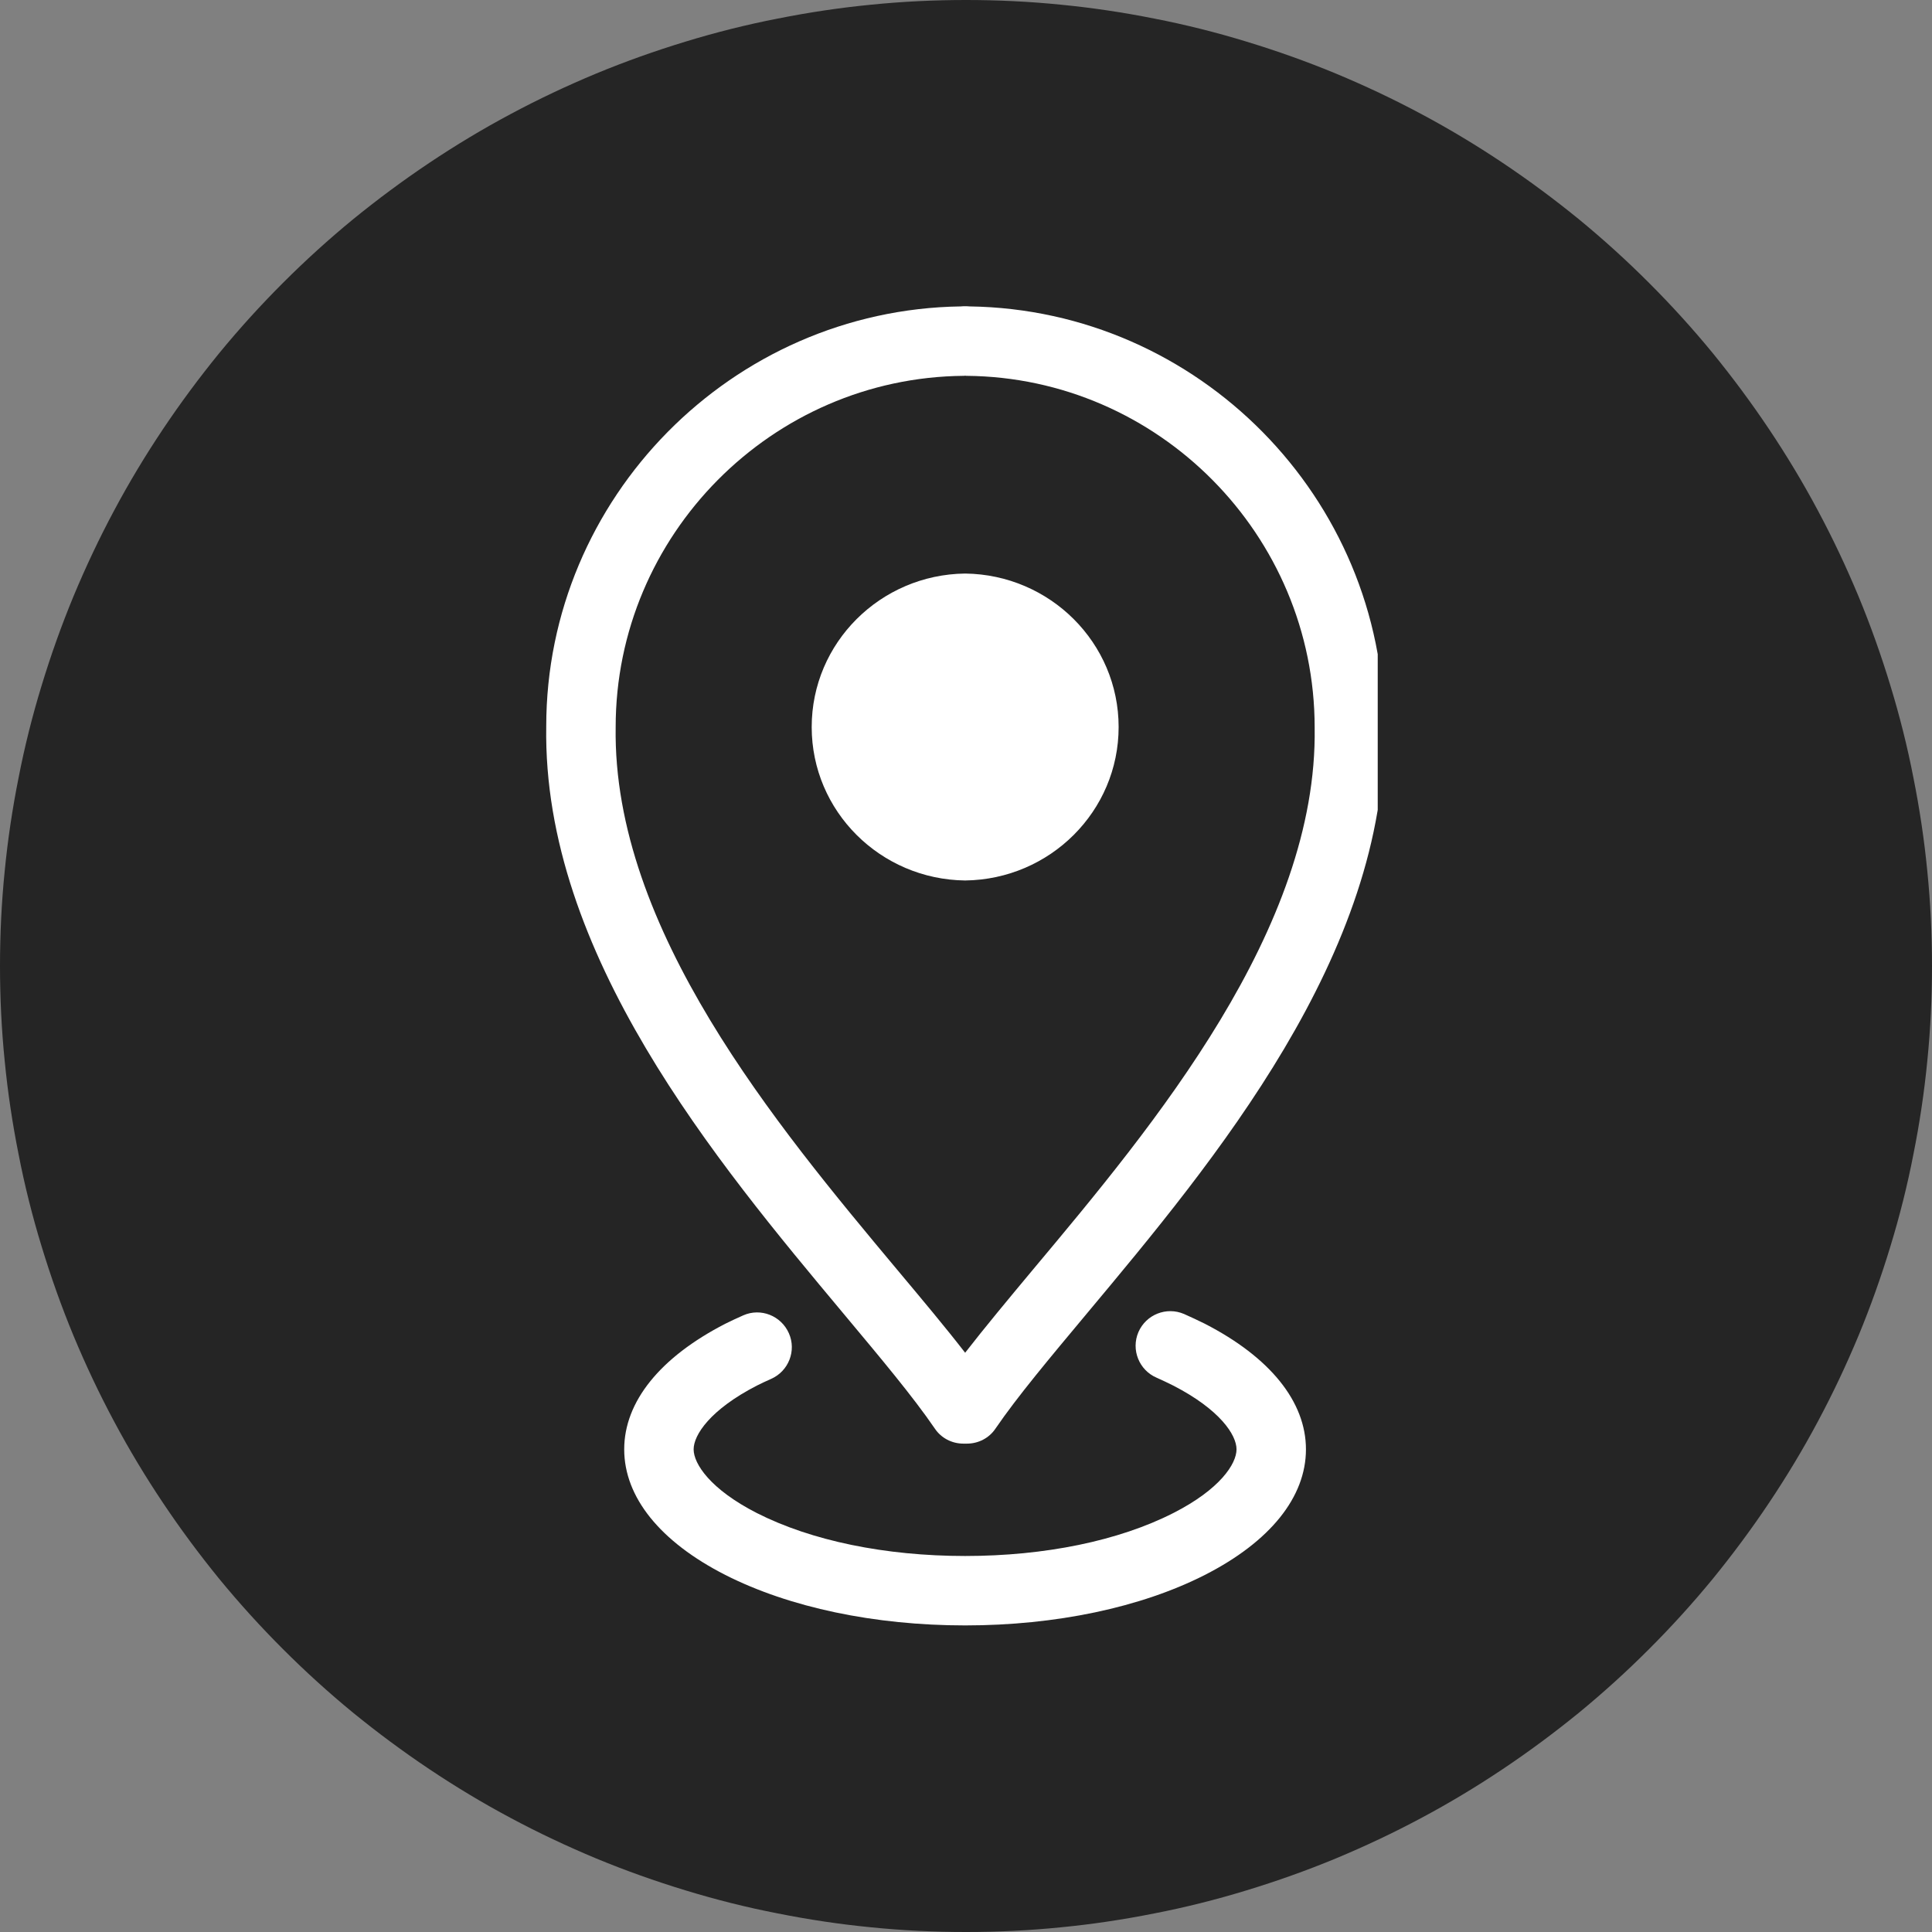 <svg xmlns="http://www.w3.org/2000/svg" xmlns:xlink="http://www.w3.org/1999/xlink" width="60" zoomAndPan="magnify" viewBox="0 0 45 45" height="60" preserveAspectRatio="xMidYMid meet" version="1.0"><rect x="0" y="0" width="45" height="45" fill="#808080" stroke="none"/><defs><clipPath id="453303a420"><path d="M 14 30 L 31 30 L 31 37.883 L 14 37.883 Z M 14 30 " clip-rule="nonzero"/></clipPath><clipPath id="5a81f7d452"><path d="M 12.59 7.133 L 32.09 7.133 L 32.09 34 L 12.59 34 Z M 12.59 7.133 " clip-rule="nonzero"/></clipPath></defs><path fill="#252525" d="M 45 22.5 C 45 23.238 44.965 23.973 44.891 24.707 C 44.82 25.438 44.711 26.168 44.566 26.891 C 44.426 27.613 44.246 28.328 44.031 29.031 C 43.816 29.738 43.57 30.43 43.289 31.109 C 43.004 31.793 42.691 32.457 42.344 33.105 C 41.996 33.758 41.617 34.387 41.207 35 C 40.797 35.613 40.359 36.203 39.895 36.773 C 39.426 37.344 38.93 37.891 38.41 38.41 C 37.891 38.93 37.344 39.426 36.773 39.895 C 36.203 40.359 35.613 40.797 35 41.207 C 34.387 41.617 33.758 41.996 33.105 42.344 C 32.457 42.691 31.793 43.004 31.109 43.289 C 30.43 43.57 29.738 43.816 29.031 44.031 C 28.328 44.246 27.613 44.426 26.891 44.566 C 26.168 44.711 25.438 44.82 24.707 44.891 C 23.973 44.965 23.238 45 22.5 45 C 21.762 45 21.027 44.965 20.293 44.891 C 19.562 44.82 18.832 44.711 18.109 44.566 C 17.387 44.426 16.672 44.246 15.969 44.031 C 15.262 43.816 14.57 43.57 13.891 43.289 C 13.207 43.004 12.543 42.691 11.895 42.344 C 11.242 41.996 10.613 41.617 10 41.207 C 9.387 40.797 8.797 40.359 8.227 39.895 C 7.656 39.426 7.109 38.93 6.59 38.41 C 6.07 37.891 5.574 37.344 5.105 36.773 C 4.641 36.203 4.203 35.613 3.793 35 C 3.383 34.387 3.004 33.758 2.656 33.105 C 2.309 32.457 1.996 31.793 1.711 31.109 C 1.43 30.43 1.184 29.738 0.969 29.031 C 0.754 28.328 0.574 27.613 0.434 26.891 C 0.289 26.168 0.18 25.438 0.109 24.707 C 0.035 23.973 0 23.238 0 22.5 C 0 21.762 0.035 21.027 0.109 20.293 C 0.18 19.562 0.289 18.832 0.434 18.109 C 0.574 17.387 0.754 16.672 0.969 15.969 C 1.184 15.262 1.43 14.57 1.711 13.891 C 1.996 13.207 2.309 12.543 2.656 11.895 C 3.004 11.242 3.383 10.613 3.793 10 C 4.203 9.387 4.641 8.797 5.105 8.227 C 5.574 7.656 6.07 7.109 6.59 6.59 C 7.109 6.07 7.656 5.574 8.227 5.105 C 8.797 4.641 9.387 4.203 10 3.793 C 10.613 3.383 11.242 3.004 11.895 2.656 C 12.543 2.309 13.207 1.996 13.891 1.711 C 14.57 1.43 15.262 1.184 15.969 0.969 C 16.672 0.754 17.387 0.574 18.109 0.434 C 18.832 0.289 19.562 0.18 20.293 0.109 C 21.027 0.035 21.762 0 22.5 0 C 23.238 0 23.973 0.035 24.707 0.109 C 25.438 0.18 26.168 0.289 26.891 0.434 C 27.613 0.574 28.328 0.754 29.031 0.969 C 29.738 1.184 30.43 1.43 31.109 1.711 C 31.793 1.996 32.457 2.309 33.105 2.656 C 33.758 3.004 34.387 3.383 35 3.793 C 35.613 4.203 36.203 4.641 36.773 5.105 C 37.344 5.574 37.891 6.07 38.41 6.59 C 38.93 7.109 39.426 7.656 39.895 8.227 C 40.359 8.797 40.797 9.387 41.207 10 C 41.617 10.613 41.996 11.242 42.344 11.895 C 42.691 12.543 43.004 13.207 43.289 13.891 C 43.57 14.57 43.816 15.262 44.031 15.969 C 44.246 16.672 44.426 17.387 44.566 18.109 C 44.711 18.832 44.82 19.562 44.891 20.293 C 44.965 21.027 45 21.762 45 22.5 Z M 45 22.5 " fill-opacity="1" fill-rule="nonzero"/><g clip-path="url(#453303a420)"><path fill="#ffffff" d="M 17.629 32.273 C 17.734 32.219 17.848 32.168 17.961 32.117 C 18.367 31.938 18.555 31.461 18.375 31.055 C 18.195 30.645 17.719 30.457 17.312 30.637 C 17.168 30.699 17.031 30.766 16.895 30.832 C 15.375 31.613 14.539 32.648 14.539 33.758 C 14.539 34.871 15.375 35.91 16.895 36.684 C 18.387 37.441 20.371 37.859 22.48 37.859 C 24.59 37.859 26.574 37.441 28.062 36.684 C 29.582 35.91 30.418 34.871 30.418 33.758 C 30.418 32.648 29.582 31.613 28.062 30.832 C 27.906 30.754 27.746 30.68 27.578 30.605 C 27.168 30.43 26.695 30.617 26.516 31.027 C 26.34 31.438 26.531 31.914 26.941 32.09 C 27.074 32.148 27.203 32.211 27.328 32.273 C 28.414 32.832 28.801 33.422 28.801 33.758 C 28.801 34.094 28.418 34.688 27.328 35.242 C 26.062 35.887 24.34 36.242 22.48 36.242 C 20.621 36.242 18.898 35.887 17.629 35.242 C 16.543 34.688 16.156 34.094 16.156 33.758 C 16.156 33.422 16.543 32.832 17.629 32.273 Z M 17.629 32.273 " fill-opacity="1" fill-rule="nonzero"/></g><g clip-path="url(#5a81f7d452)"><path fill="#ffffff" d="M 22.586 7.137 C 22.566 7.137 22.543 7.133 22.52 7.133 L 22.438 7.133 C 22.418 7.133 22.395 7.137 22.375 7.137 C 17.047 7.215 12.723 11.598 12.723 16.918 C 12.637 22.215 16.691 27.059 19.648 30.598 C 20.516 31.637 21.266 32.531 21.773 33.273 C 21.922 33.496 22.172 33.625 22.441 33.625 L 22.52 33.625 C 22.789 33.625 23.039 33.496 23.188 33.273 C 23.695 32.531 24.445 31.637 25.312 30.598 C 28.27 27.059 32.32 22.215 32.238 16.934 C 32.238 11.598 27.914 7.215 22.586 7.137 Z M 24.07 29.559 C 23.477 30.27 22.938 30.918 22.48 31.508 C 22.023 30.918 21.48 30.27 20.887 29.562 C 18.094 26.219 14.266 21.637 14.34 16.934 C 14.34 12.461 17.977 8.793 22.445 8.754 C 22.457 8.754 22.469 8.754 22.48 8.75 C 22.492 8.754 22.504 8.754 22.516 8.754 C 26.984 8.793 30.621 12.461 30.621 16.945 C 30.695 21.637 26.867 26.219 24.07 29.559 Z M 24.07 29.559 " fill-opacity="1" fill-rule="nonzero"/></g><path fill="#ffffff" d="M 22.48 13.359 C 20.504 13.383 18.906 14.973 18.906 16.934 C 18.906 18.895 20.504 20.484 22.48 20.508 C 24.457 20.484 26.055 18.895 26.055 16.934 C 26.055 14.973 24.457 13.383 22.48 13.359 Z M 22.48 13.359 " fill-opacity="1" fill-rule="nonzero"/></svg>